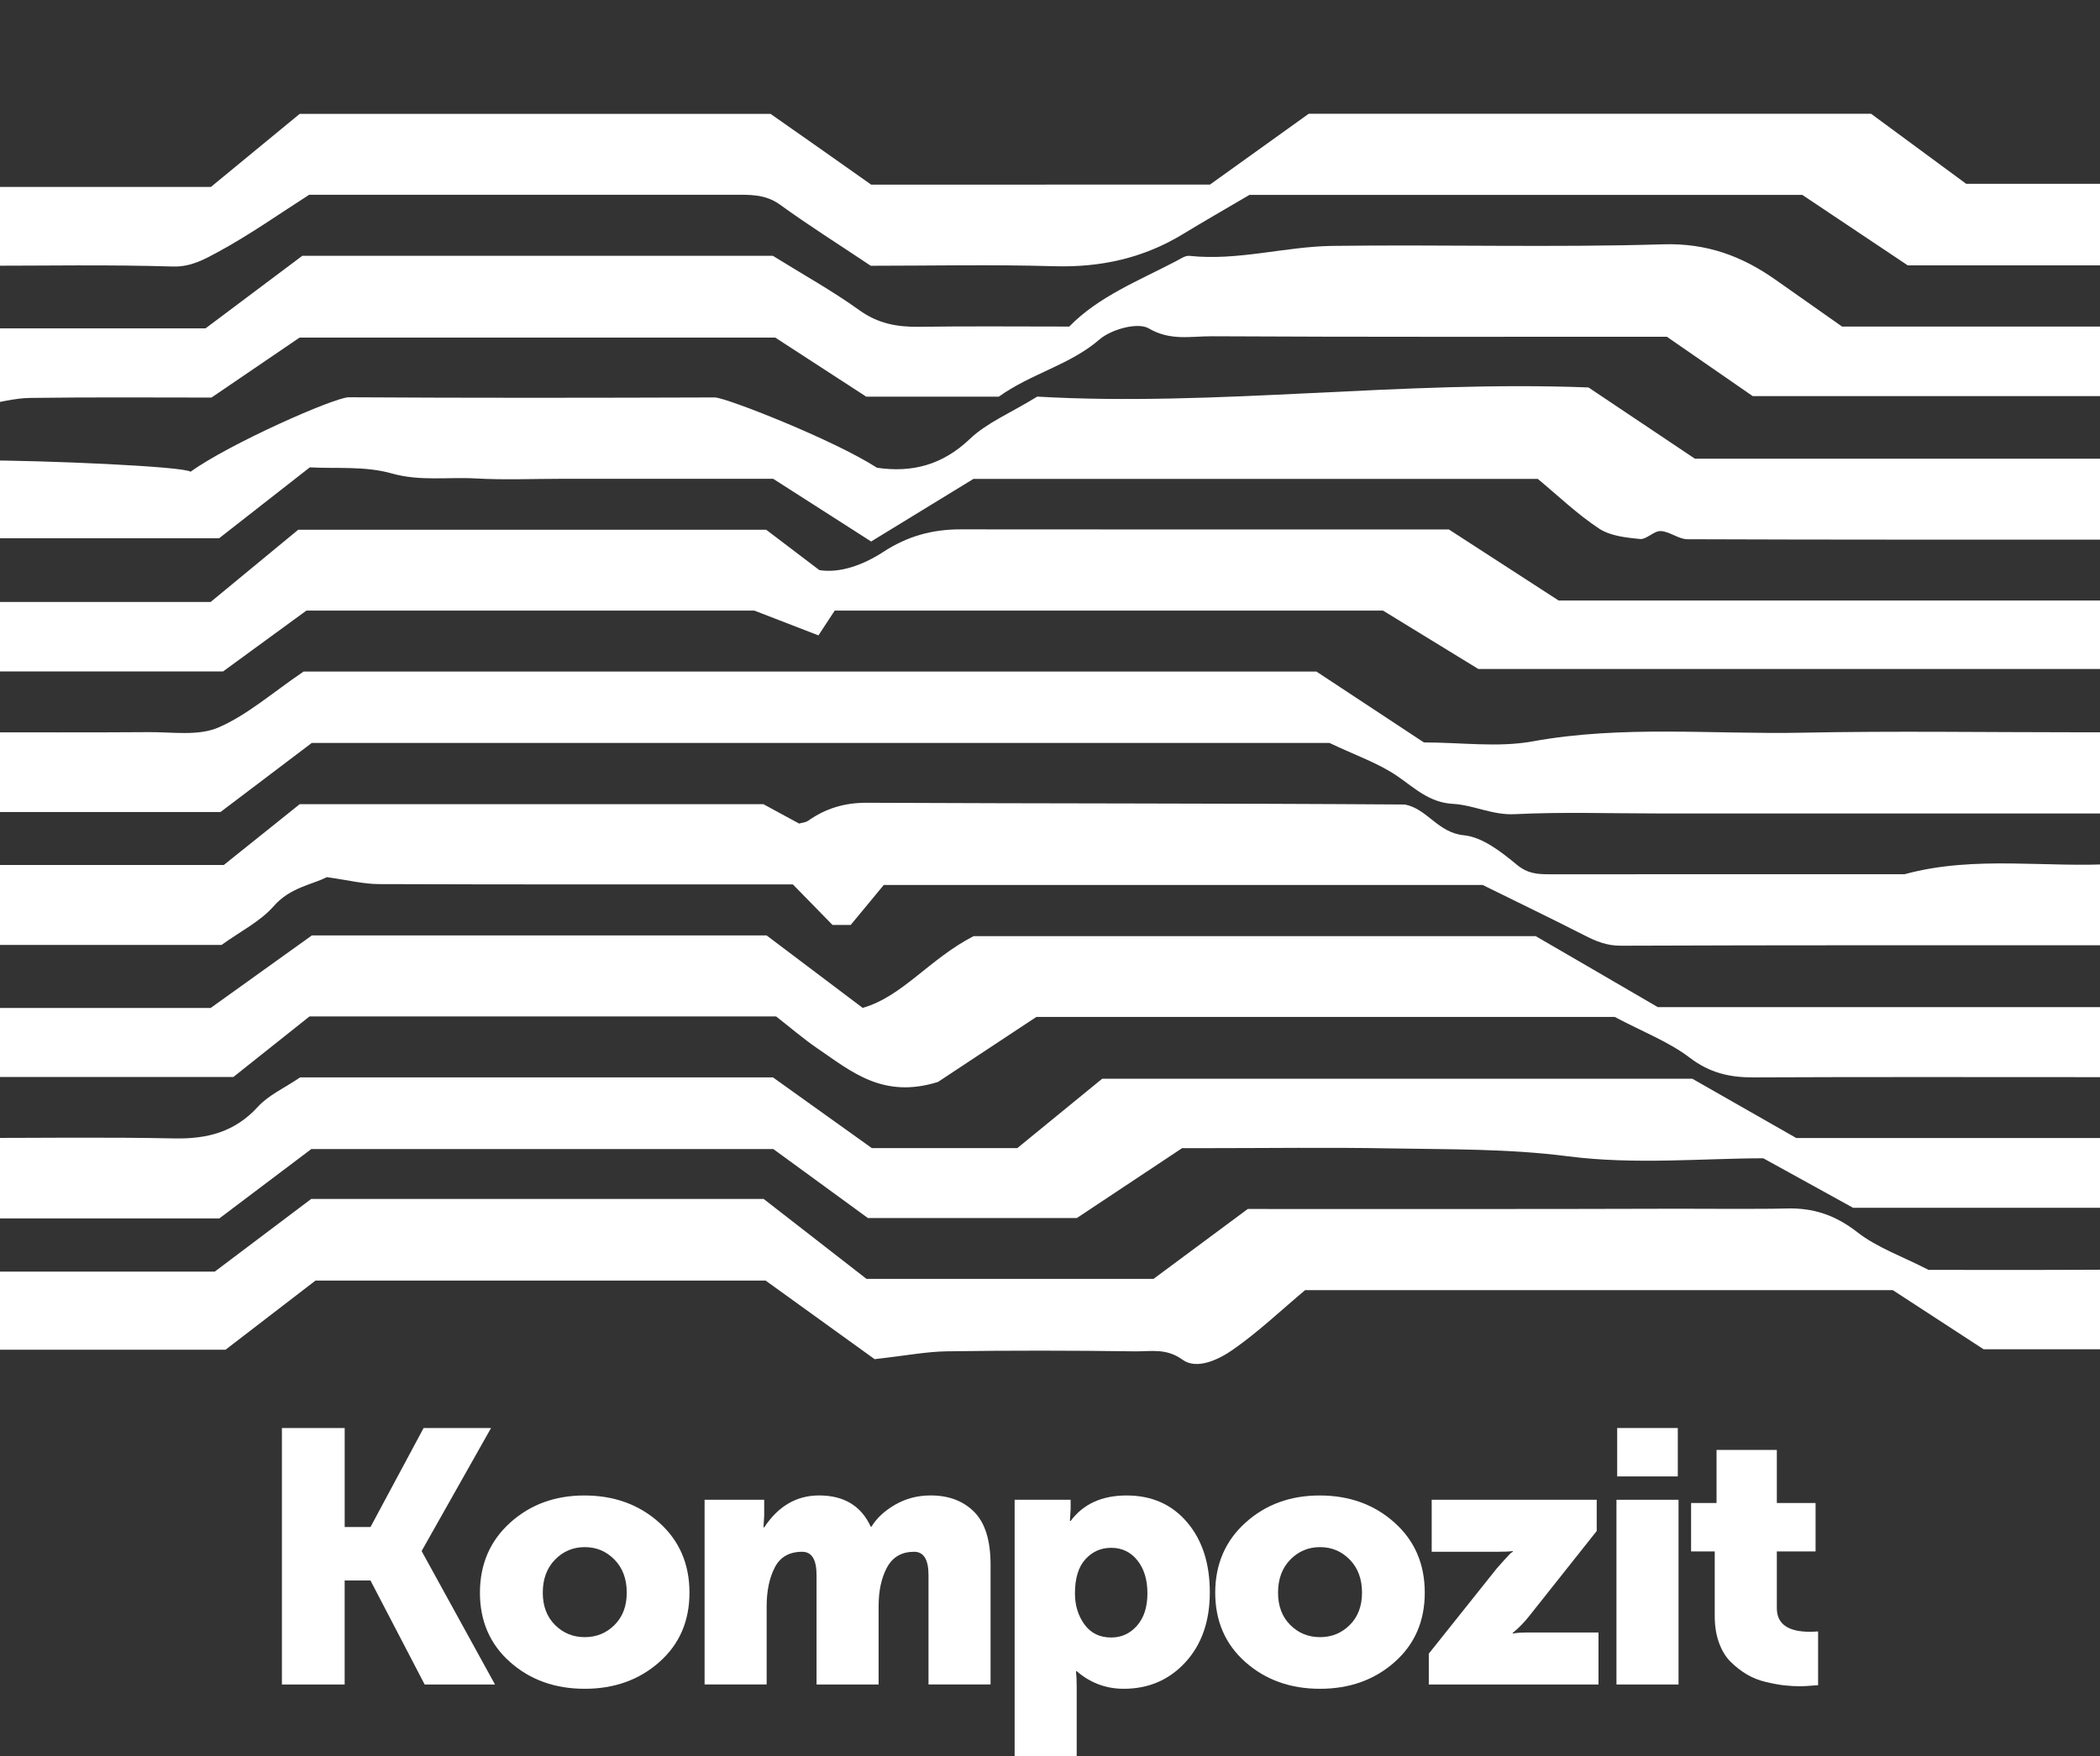 <?xml version="1.0" encoding="UTF-8"?> <!-- Generator: Adobe Illustrator 26.0.2, SVG Export Plug-In . SVG Version: 6.00 Build 0) --> <svg xmlns="http://www.w3.org/2000/svg" xmlns:xlink="http://www.w3.org/1999/xlink" id="Layer_1" x="0px" y="0px" viewBox="0 0 640.2 535.53" style="enable-background:new 0 0 640.2 535.53;" xml:space="preserve"><rect x="0" y="0" width="640.2" height="535.53" fill="#333333" stroke="none"/> <style type="text/css"> .st0{clip-path:url(#SVGID_00000000942529013287766110000010205137475131522740_);fill:#FFFFFF;} .st1{fill:#FFFFFF;} </style> <g> <g> <defs> <rect id="SVGID_1_" width="640.2" height="508.2"></rect> </defs> <clipPath id="SVGID_00000168835021727661400920000017615294587097625990_"> <use xlink:href="#SVGID_1_" style="overflow:visible;"></use> </clipPath> <path style="clip-path:url(#SVGID_00000168835021727661400920000017615294587097625990_);fill:#FFFFFF;" d="M484.27,118.15 c10.54,7.06,21.08,14.12,32.43,21.72c42.24,0,85.61,0,128.91,0c1.53,1.52,2.99,2.98,4.78,4.77c-1.59,6.3,3.22,14.18-5.03,19.91 c-43.26,0-87.1,0.05-130.95-0.12c-2.71-0.01-5.39-2.38-8.14-2.49c-2.07-0.09-4.32,2.62-6.32,2.42c-4.27-0.42-9.09-0.94-12.5-3.2 c-6.63-4.38-12.44-9.98-18.65-15.13c-57.77,0-115.61,0-172.04,0c-10.91,6.67-20.81,12.73-31.19,19.09 c-9.81-6.29-19.59-12.54-29.86-19.12c-21.04,0-42.72,0-64.4,0c-8.78,0-17.58,0.39-26.34-0.11c-8.5-0.48-16.91,0.93-25.61-1.54 c-8.11-2.3-17.14-1.39-24.91-1.84c-9.7,7.58-18.64,14.58-27.65,21.62c-25.39,0-50.55,0-77.03,0c1.04-7.92-3-16.5,3.51-23.76 c20.59,0,62.84,1.86,64.81,3.48c11.87-8.57,44-22.74,48.24-22.71c37.19,0.23,74.38,0.18,111.57,0.05 c3.27-0.01,36.11,12.85,49.45,21.44c10.52,1.56,19.89-0.74,28.31-8.78c5.15-4.92,12.24-7.82,20.55-12.91 C370.57,124.08,427.33,115.92,484.27,118.15z"></path> <path style="clip-path:url(#SVGID_00000168835021727661400920000017615294587097625990_);fill:#FFFFFF;" d="M368.86,56.29 c10.06-7.22,19.68-14.12,30.11-21.6c56.59,0,114.43,0,171.44,0c9.7,7.15,18.85,13.88,28.99,21.36c14.71,0,30.58,0,45.9,0 c1.64,1.63,2.73,2.72,4.36,4.35c0,4.94,0,10.48,0,16.53c-0.96,0.95-2.42,2.41-4,3.99c-21.54,0-43.2,0-64.07,0 c-11.04-7.38-21.58-14.42-32.16-21.5c-56.77,0-113.58,0-168.51,0c-7.66,4.51-13.97,8.11-20.17,11.89 c-12.1,7.39-25.14,10.28-39.35,9.87c-19.09-0.55-38.2-0.14-55.95-0.14c-9.89-6.61-18.99-12.35-27.69-18.65 c-4.52-3.27-9.32-3-14.28-3c-42.87,0-85.74,0-129.22,0C85.31,65.1,76.2,71.57,66.44,76.85c-4.02,2.17-8.21,4.59-13.74,4.42 c-19.56-0.6-39.14-0.23-58.32-0.23c-1.49-1.49-2.58-2.58-4.17-4.16c0-6.03,0-12.59,0-19.87c24.73,0,49.85,0,74.08,0 c9.4-7.74,17.92-14.75,27.08-22.29c47.51,0,96.04,0,143.53,0c5.5,3.86,10.35,7.25,15.19,10.65c4.85,3.41,9.69,6.84,15.49,10.93 C299.28,56.29,334.4,56.29,368.86,56.29z"></path> <path style="clip-path:url(#SVGID_00000168835021727661400920000017615294587097625990_);fill:#FFFFFF;" d="M65.47,387.76 c9.83-7.41,19.29-14.54,29.4-22.16c45.41,0,91.87,0,137.94,0c10.42,8.1,20.6,16.01,31.36,24.38c28.12,0,56.94,0,87.48,0 c8.2-6.09,17.68-13.11,28.74-21.32c42.26,0,86.58,0.06,130.91-0.08c4.79-0.01,26.77,0.14,33.05-0.07c8.41-0.28,15.18,2,21.92,7.27 c5.94,4.63,13.46,7.24,21.67,11.45c15.91,0,33.42,0.05,50.93-0.04c4.18-0.02,8.31-0.35,11.02,4.72c0,5.89,0,12.43,0,19.52 c-14.97,0-29.81,0-45.19,0c-8.73-5.69-18.09-11.78-27.66-18.02c-59.59,0-119.48,0-179.18,0c-7.39,6.2-14.32,12.81-22.1,18.22 c-4.29,2.98-10.91,6.14-15.26,2.99c-5.03-3.63-9.71-2.48-14.5-2.55c-19.1-0.27-38.2-0.29-57.3-0.01 c-6.31,0.09-12.61,1.33-22.06,2.4c-9.42-6.79-21.25-15.32-33.24-23.97c-45.27,0-90.65,0-137.22,0 c-8.53,6.56-17.89,13.76-27.43,21.09c-25.86,0-52.05,0-78.63,0c0-6.91,0-13.45,0-20.12c0.98-0.98,2.08-2.07,3.71-3.7 C17.41,387.76,41.53,387.76,65.47,387.76z"></path> <path style="clip-path:url(#SVGID_00000168835021727661400920000017615294587097625990_);fill:#FFFFFF;" d="M649.88,99.59 c0,7.64,0,14.19,0,21.19c-38.42,0-76.52,0-115.57,0c-7.99-5.53-16.84-11.65-26.16-18.1c-45.79,0-92.28,0.11-138.78-0.14 c-6.3-0.03-12.58,1.48-19.19-2.41c-3.32-1.95-11.4,0.29-14.96,3.36c-9.06,7.84-20.81,10.36-30.72,17.46c-12.83,0-26.19,0-40.43,0 c-8.59-5.58-17.94-11.65-27.73-18.01c-48.04,0-96.53,0-145.01,0c-8.39,5.71-16.89,11.5-26.86,18.29c-17.25,0-36.3-0.15-55.33,0.11 c-4.78,0.06-9.54,1.43-15.23,2.35c-0.61-0.57-2.08-1.94-3.85-3.59c0-6.31,0-12.86,0-19.97c24.24,0,48.38,0,72.6,0 c9.68-7.26,19.16-14.38,29.49-22.12c47.16,0,95.7,0,143.47,0c9.23,5.73,18.17,10.69,26.41,16.61c5.66,4.07,11.49,5.12,18.13,5.03 c14.98-0.22,29.96-0.07,45.81-0.07c8.85-9.12,21.13-13.96,32.68-20.01c1.26-0.66,2.7-1.69,3.96-1.55 c14.77,1.59,29.11-2.85,43.67-3.04c33.58-0.44,67.18,0.54,100.73-0.48c13.36-0.41,24.08,3.61,34.38,10.88 c6.78,4.79,13.57,9.55,20.18,14.2C590.78,99.59,619.71,99.59,649.88,99.59z"></path> <path style="clip-path:url(#SVGID_00000168835021727661400920000017615294587097625990_);fill:#FFFFFF;" d="M421.62,186.19 c-55.35,0-110.59,0-167.15,0c-1.16,1.77-2.84,4.33-4.96,7.56c-6.32-2.44-11.59-4.48-19.55-7.56c-43.39,0-89.85,0-136.55,0 c-8.2,5.99-16.54,12.08-25.4,18.55c-25.01,0-50.82,0-77.54,0c-1.59-6.78-0.11-13.76-1.03-21.19c26.01,0,51.17,0,74.79,0 c9.69-7.99,18.2-15.02,26.69-22.02c47.45,0,94.92,0,142.65,0c5.01,3.8,10.14,7.7,16.21,12.31c6.39,1.04,13.55-1.67,19.49-5.54 c7.41-4.84,14.97-6.89,23.55-6.88c50.08,0.06,100.16,0.03,148.88,0.03c11.58,7.5,22.19,14.37,33.45,21.66 c57.59,0,115.8,0,174.53,0c0,7,0,13.56,0,20.88c-65.9,0-132.3,0-199.01,0C441.74,198.52,432.24,192.7,421.62,186.19z"></path> <path style="clip-path:url(#SVGID_00000168835021727661400920000017615294587097625990_);fill:#FFFFFF;" d="M645.41,263.37 c1.51,1.5,2.6,2.6,4.25,4.23c0,4.92,0,10.46,0,16.56c-0.91,0.9-2.37,2.35-4.12,4.09c-50.27,0-100.84-0.07-151.41,0.13 c-4.28,0.02-7.58-1.36-11.14-3.18c-9.8-5.01-19.72-9.78-30.98-15.34c-59.23,0-120.11,0-182.59,0c-3.09,3.74-6.99,8.46-10.08,12.19 c-3.33,0-4.88,0-5.54,0c-4.67-4.78-8.92-9.14-12.09-12.37c-43.59,0-84.89,0.06-126.19-0.09c-4.77-0.02-9.54-1.24-15.89-2.12 c-4.27,2.24-11.15,3.09-16.13,8.79c-4.11,4.71-10.18,7.71-15.95,11.88c-24.87,0-50.66,0-77.13,0c0-6.98,0-13.89,0-20.69 c1.24-1.23,2.33-2.33,3.7-3.69c24.44,0,49.15,0,74.11,0c7.37-5.9,14.75-11.82,23.14-18.54c46,0,93.43,0,141.36,0 c3.29,1.79,7.08,3.85,10.88,5.91c0.92-0.27,1.99-0.33,2.74-0.85c5.4-3.77,11.08-5.52,17.93-5.49 c54.74,0.26,109.47,0.15,164.01,0.53c6.87,1.33,10.01,8.6,17.99,9.38c5.68,0.56,11.42,5.08,16.16,9c3.22,2.67,6.19,2.89,9.74,2.89 c36.15-0.02,72.29-0.01,108.44-0.01C602.13,260.7,624.08,264.78,645.41,263.37z"></path> <path style="clip-path:url(#SVGID_00000168835021727661400920000017615294587097625990_);fill:#FFFFFF;" d="M505.38,307.1 c46.91,0,95.38,0,144.33,0c0,6.8,0,13.36,0,21.36c-3.54,0-7.48,0-11.42,0c-34.6,0-69.21-0.09-103.81,0.07 c-7.21,0.03-13.27-1.37-19.32-5.98c-6.4-4.88-14.25-7.87-22.9-12.45c-58.12,0-117.98,0-176.32,0 c-11.53,7.62-22.1,14.6-29.99,19.82c-16.81,5.27-26.49-3.26-36.64-10.15c-4.47-3.04-8.58-6.62-12.7-9.82c-47.8,0-95.3,0-142.26,0 c-7.76,6.17-15.19,12.09-23.2,18.46c-25.97,0-52.81,0-80.77,0c-0.21-3.2-0.53-6.54-0.63-9.88c-0.11-3.54-0.03-7.08-0.03-11.16 c25.62,0,50.78,0,74.5,0c10.83-7.76,20.45-14.66,30.86-22.13c45.24,0,91.7,0,138.62,0c9.19,6.93,18.65,14.06,29.3,22.1 c12.12-3.47,20.31-14.91,33.79-21.87c55.54,0,113.3,0,171.39,0C479.53,292.04,491.21,298.84,505.38,307.1z"></path> <path style="clip-path:url(#SVGID_00000168835021727661400920000017615294587097625990_);fill:#FFFFFF;" d="M645.55,223.3 c1.57,1.56,3.03,3.02,4.57,4.56c0,5.05,0,10.18,0,15.81c-1.25,1.05-2.82,2.37-5.19,4.38c-45.89,0-92.83,0-139.77,0 c-14.46,0-28.95-0.5-43.38,0.22c-6.79,0.34-12.57-2.8-18.88-3.15c-7.1-0.39-11.49-4.7-16.79-8.37 c-5.83-4.03-12.82-6.39-20.81-10.2c-102.49,0-206.79,0-310.26,0c-9.88,7.48-19.31,14.62-27.83,21.07c-26.44,0-51.6,0-77.12,0 c0-7.99,0-15.57,0-24.32c18.44,0,36.88,0.09,55.32-0.05c7.1-0.05,14.98,1.23,21.09-1.38c8.86-3.8,16.44-10.58,26.05-17.09 c102.19,0,206.52,0,308.77,0c12.02,7.93,22.61,14.91,32.76,21.61c11.46,0,22.59,1.6,33.09-0.31c27.45-4.99,54.98-2.1,82.45-2.66 c27.88-0.56,55.78-0.12,83.67-0.12C637.42,223.3,641.54,223.3,645.55,223.3z"></path> <path style="clip-path:url(#SVGID_00000168835021727661400920000017615294587097625990_);fill:#FFFFFF;" d="M645.55,347.02 c2.17,2.16,3.27,3.26,4.25,4.24c0,5.64,0,11.16,0,17.03c-28.17,0-55.95,0-84.88,0c-7.82-4.31-16.67-9.19-27.36-15.09 c-18.26,0-39.17,2.02-59.49-0.6c-18.29-2.36-36.37-2.09-54.56-2.42c-18.58-0.34-37.18-0.07-55.77-0.07c-2.56,0-5.11,0-7.37,0 c-10.45,6.94-20.6,13.68-32.07,21.3c-19.92,0-41.51,0-63.73,0c-8.96-6.53-18.49-13.49-28.82-21.03c-46.39,0-93.82,0-140.84,0 c-9.56,7.21-18.98,14.32-28.05,21.16c-24.42,0-48.11,0-72.47,0c-1.01-0.93-2.49-2.28-4.29-3.94c0-6.28,0-12.83,0-20.59 c20.96,0,41.97-0.3,62.98,0.13c10.09,0.21,18.51-1.94,25.56-9.67c3.2-3.51,7.95-5.62,12.86-8.94c47.38,0,95.89,0,144.14,0 c9.77,6.99,19.4,13.88,30.14,21.56c13.82,0,29.31,0,44.36,0c8.42-6.88,16.57-13.55,25.87-21.15c58.78,0,119.06,0,179.9,0 c9.84,5.61,20.3,11.58,31.7,18.08C579.43,347.02,612.47,347.02,645.55,347.02z"></path> </g> <g> <path class="st1" d="M85.94,435.45h19.14v30.19h7.87l16.19-30.19h20.56l-21.11,37.41v0.22l22.31,40.58h-21.44l-16.52-31.72h-7.87 v31.72H85.94V435.45z"></path> <path class="st1" d="M155.51,464.33c6.13-5.54,13.67-8.31,22.64-8.31c9.04,0,16.64,2.75,22.8,8.26 c6.16,5.51,9.24,12.63,9.24,21.38c0,8.68-3.06,15.73-9.19,21.16c-6.13,5.43-13.71,8.15-22.75,8.15s-16.62-2.72-22.75-8.15 c-6.12-5.43-9.19-12.49-9.19-21.16C146.33,476.98,149.39,469.87,155.51,464.33z M169.19,495.5c2.48,2.48,5.51,3.72,9.08,3.72 s6.6-1.24,9.08-3.72c2.48-2.48,3.72-5.76,3.72-9.84c0-4.16-1.24-7.51-3.72-10.06c-2.48-2.55-5.51-3.83-9.08-3.83 s-6.6,1.28-9.08,3.83c-2.48,2.55-3.72,5.91-3.72,10.06C165.47,489.74,166.71,493.02,169.19,495.5z"></path> <path class="st1" d="M214.81,457.33h18.16v4.92l-0.22,3.5h0.22c4.3-6.49,9.88-9.74,16.73-9.74c7.58,0,12.83,3.17,15.75,9.52h0.22 c1.6-2.62,4.03-4.87,7.27-6.73c3.25-1.86,6.84-2.79,10.77-2.79c5.54,0,9.97,1.68,13.29,5.03c3.32,3.35,4.98,8.72,4.98,16.08v36.53 h-18.92V480.3c0-4.74-1.46-7.11-4.38-7.11c-3.79,0-6.54,1.59-8.26,4.76s-2.57,7.13-2.57,11.87v23.84h-18.92V480.3 c0-4.74-1.46-7.11-4.38-7.11c-3.94,0-6.73,1.61-8.37,4.81c-1.64,3.21-2.46,7.15-2.46,11.81v23.84h-18.92V457.33z"></path> <path class="st1" d="M309.33,457.33h17.06v2.85l-0.22,3.61h0.22c3.86-5.18,9.55-7.77,17.06-7.77c7.66,0,13.8,2.72,18.43,8.15 s6.94,12.56,6.94,21.38c0,8.82-2.48,15.93-7.44,21.33c-4.96,5.4-11.23,8.09-18.81,8.09c-5.4,0-10.17-1.79-14.33-5.36h-0.22 c0.15,1.31,0.22,2.92,0.22,4.81v21.11h-18.92V457.33z M330.6,495.34c1.93,2.66,4.65,3.99,8.15,3.99c3.14,0,5.76-1.2,7.88-3.61 c2.11-2.41,3.17-5.69,3.17-9.85c0-4.15-1.02-7.51-3.06-10.06c-2.04-2.55-4.71-3.83-7.99-3.83c-3.13,0-5.76,1.16-7.87,3.5 c-2.12,2.33-3.17,5.8-3.17,10.39C327.7,489.52,328.67,492.67,330.6,495.34z"></path> <path class="st1" d="M379.67,464.33c6.13-5.54,13.67-8.31,22.64-8.31c9.04,0,16.64,2.75,22.8,8.26 c6.16,5.51,9.24,12.63,9.24,21.38c0,8.68-3.06,15.73-9.19,21.16c-6.13,5.43-13.71,8.15-22.75,8.15s-16.62-2.72-22.75-8.15 c-6.12-5.43-9.19-12.49-9.19-21.16C370.48,476.98,373.55,469.87,379.67,464.33z M393.34,495.5c2.48,2.48,5.51,3.72,9.08,3.72 s6.6-1.24,9.08-3.72c2.48-2.48,3.72-5.76,3.72-9.84c0-4.16-1.24-7.51-3.72-10.06c-2.48-2.55-5.51-3.83-9.08-3.83 s-6.6,1.28-9.08,3.83c-2.48,2.55-3.72,5.91-3.72,10.06C389.62,489.74,390.86,493.02,393.34,495.5z"></path> <path class="st1" d="M435.58,504.25l20.67-25.92c0.88-1.02,1.72-1.97,2.52-2.84c0.8-0.87,1.39-1.49,1.75-1.86l0.66-0.44v-0.22 c-0.95,0.15-2.59,0.22-4.92,0.22h-19.8v-15.86h50.31v9.52l-20.56,25.92c-0.8,1.02-1.62,1.95-2.46,2.79 c-0.84,0.84-1.48,1.44-1.92,1.8l-0.66,0.55v0.22c0.95-0.22,2.62-0.33,5.03-0.33h21.11v15.86h-51.73V504.25z"></path> <path class="st1" d="M492.79,457.33h18.92v56.33h-18.92V457.33z M493.01,435.45h18.48v14.76h-18.48V435.45z"></path> <path class="st1" d="M522.76,473.08h-7.22v-14.76h7.76v-16.19h18.38v16.19h11.81v14.76h-11.81v17.28c0,4.81,3.35,7.22,10.06,7.22 c0.87,0,1.71-0.04,2.52-0.11v16.4c-2.85,0.22-4.56,0.33-5.14,0.33c-1.75,0-3.45-0.09-5.09-0.27c-1.64-0.18-3.54-0.53-5.69-1.04 c-2.15-0.51-4.08-1.28-5.8-2.3s-3.34-2.28-4.87-3.77c-1.53-1.49-2.73-3.45-3.61-5.85c-0.87-2.41-1.31-5.11-1.31-8.09V473.08z"></path> </g> </g> </svg> 